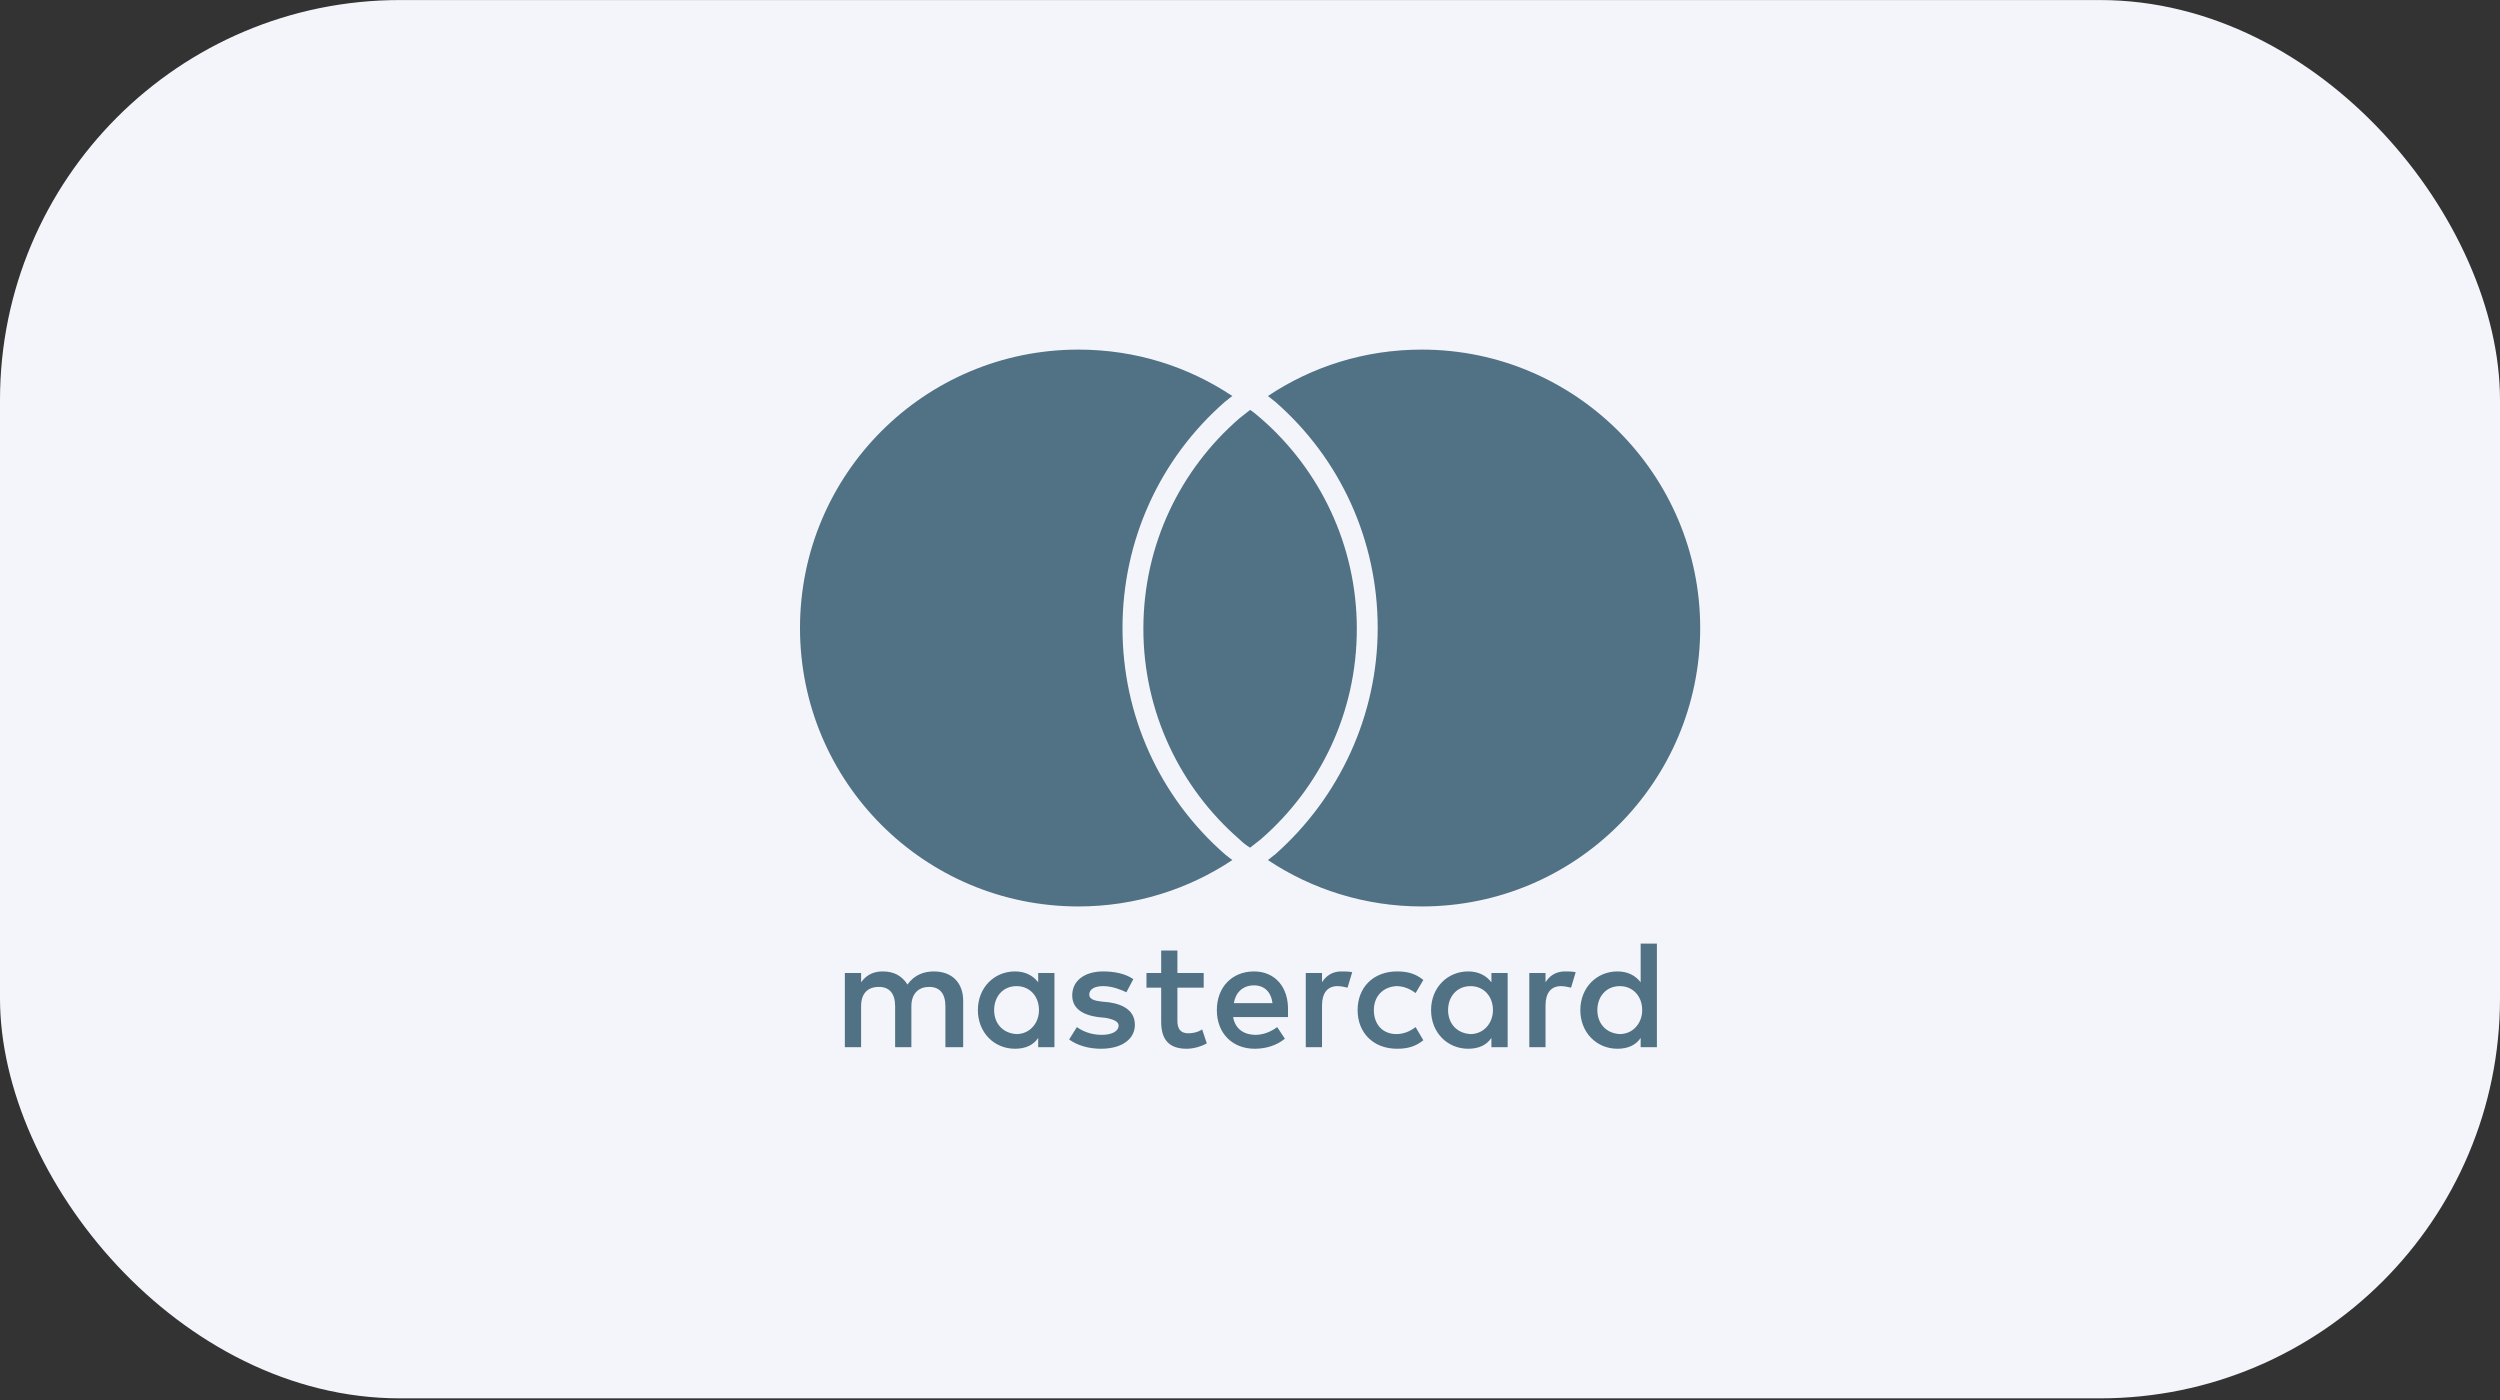<?xml version="1.0" encoding="utf-8"?>
<svg xmlns="http://www.w3.org/2000/svg" width="100" height="56" viewBox="0 0 100 56" fill="none">
<rect x="0" y="0" width="100" height="56" fill="#333333" stroke="none"/>
<rect y="0.002" width="100" height="55.932" rx="16" fill="#F4F5FA"/>
<path d="M38.527 41.889V40.032C38.527 39.321 38.094 38.857 37.352 38.857C36.98 38.857 36.578 38.981 36.3 39.383C36.083 39.042 35.774 38.857 35.31 38.857C35.001 38.857 34.691 38.95 34.444 39.29V38.919H33.794V41.889H34.444V40.249C34.444 39.723 34.722 39.476 35.155 39.476C35.589 39.476 35.805 39.754 35.805 40.249V41.889H36.455V40.249C36.455 39.723 36.764 39.476 37.166 39.476C37.599 39.476 37.816 39.754 37.816 40.249V41.889H38.527ZM48.148 38.919H47.096V38.022H46.447V38.919H45.859V39.507H46.447V40.868C46.447 41.548 46.725 41.95 47.468 41.95C47.746 41.95 48.055 41.858 48.272 41.734L48.086 41.177C47.901 41.301 47.684 41.332 47.529 41.332C47.22 41.332 47.096 41.146 47.096 40.837V39.507H48.148V38.919ZM53.654 38.857C53.283 38.857 53.036 39.042 52.881 39.29V38.919H52.231V41.889H52.881V40.218C52.881 39.723 53.098 39.445 53.5 39.445C53.624 39.445 53.778 39.476 53.902 39.507L54.088 38.888C53.964 38.857 53.778 38.857 53.654 38.857ZM45.333 39.166C45.024 38.95 44.59 38.857 44.127 38.857C43.384 38.857 42.889 39.228 42.889 39.816C42.889 40.311 43.26 40.589 43.91 40.682L44.219 40.713C44.56 40.775 44.745 40.868 44.745 41.022C44.745 41.239 44.498 41.394 44.065 41.394C43.632 41.394 43.291 41.239 43.075 41.084L42.765 41.579C43.106 41.827 43.57 41.95 44.034 41.95C44.9 41.95 45.395 41.548 45.395 40.992C45.395 40.466 44.993 40.187 44.374 40.094L44.065 40.063C43.786 40.032 43.57 39.971 43.57 39.785C43.57 39.568 43.786 39.445 44.127 39.445C44.498 39.445 44.869 39.599 45.055 39.692L45.333 39.166ZM62.595 38.857C62.224 38.857 61.976 39.042 61.821 39.29V38.919H61.172V41.889H61.821V40.218C61.821 39.723 62.038 39.445 62.44 39.445C62.564 39.445 62.718 39.476 62.842 39.507L63.028 38.888C62.904 38.857 62.718 38.857 62.595 38.857ZM54.304 40.404C54.304 41.301 54.923 41.95 55.882 41.95C56.315 41.95 56.624 41.858 56.934 41.61L56.624 41.084C56.377 41.27 56.129 41.363 55.851 41.363C55.325 41.363 54.954 40.992 54.954 40.404C54.954 39.847 55.325 39.476 55.851 39.445C56.129 39.445 56.377 39.538 56.624 39.723L56.934 39.197C56.624 38.95 56.315 38.857 55.882 38.857C54.923 38.857 54.304 39.507 54.304 40.404ZM60.306 40.404V38.919H59.656V39.29C59.439 39.012 59.13 38.857 58.728 38.857C57.893 38.857 57.243 39.507 57.243 40.404C57.243 41.301 57.893 41.95 58.728 41.95C59.161 41.95 59.47 41.796 59.656 41.517V41.889H60.306V40.404ZM57.923 40.404C57.923 39.878 58.264 39.445 58.821 39.445C59.346 39.445 59.718 39.847 59.718 40.404C59.718 40.93 59.346 41.363 58.821 41.363C58.264 41.332 57.923 40.93 57.923 40.404ZM50.159 38.857C49.293 38.857 48.674 39.476 48.674 40.404C48.674 41.332 49.293 41.95 50.19 41.95C50.623 41.95 51.056 41.827 51.396 41.548L51.087 41.084C50.839 41.27 50.53 41.394 50.221 41.394C49.819 41.394 49.416 41.208 49.324 40.682H51.52C51.52 40.589 51.52 40.528 51.52 40.435C51.551 39.476 50.994 38.857 50.159 38.857ZM50.159 39.414C50.561 39.414 50.839 39.661 50.901 40.125H49.355C49.416 39.723 49.695 39.414 50.159 39.414ZM66.276 40.404V37.743H65.626V39.29C65.41 39.012 65.1 38.857 64.698 38.857C63.863 38.857 63.213 39.507 63.213 40.404C63.213 41.301 63.863 41.95 64.698 41.95C65.131 41.95 65.441 41.796 65.626 41.517V41.889H66.276V40.404ZM63.894 40.404C63.894 39.878 64.234 39.445 64.791 39.445C65.317 39.445 65.688 39.847 65.688 40.404C65.688 40.93 65.317 41.363 64.791 41.363C64.234 41.332 63.894 40.93 63.894 40.404ZM42.178 40.404V38.919H41.528V39.29C41.311 39.012 41.002 38.857 40.6 38.857C39.765 38.857 39.115 39.507 39.115 40.404C39.115 41.301 39.765 41.95 40.6 41.95C41.033 41.95 41.342 41.796 41.528 41.517V41.889H42.178V40.404ZM39.765 40.404C39.765 39.878 40.105 39.445 40.662 39.445C41.188 39.445 41.559 39.847 41.559 40.404C41.559 40.93 41.188 41.363 40.662 41.363C40.105 41.332 39.765 40.93 39.765 40.404ZM49.014 34.186C49.107 34.248 49.2 34.34 49.293 34.402C47.529 35.578 45.395 36.258 43.137 36.258C36.98 36.258 32 31.278 32 25.121C32 18.965 36.98 13.984 43.137 13.984C45.426 13.984 47.529 14.665 49.293 15.841C49.2 15.902 49.107 15.995 49.014 16.057C46.385 18.346 44.9 21.626 44.9 25.121C44.9 28.617 46.385 31.896 49.014 34.186ZM56.872 13.984C54.583 13.984 52.479 14.665 50.716 15.841C50.809 15.902 50.901 15.995 50.994 16.057C53.624 18.346 55.108 21.626 55.108 25.121C55.108 28.586 53.593 31.896 50.994 34.186C50.901 34.248 50.809 34.34 50.716 34.402C52.479 35.578 54.614 36.258 56.872 36.258C63.028 36.258 68.008 31.278 68.008 25.121C68.008 18.996 63.028 13.984 56.872 13.984ZM50.004 16.397C49.849 16.521 49.726 16.614 49.571 16.738C47.22 18.779 45.735 21.78 45.735 25.152C45.735 28.493 47.22 31.525 49.571 33.567C49.695 33.691 49.849 33.814 50.004 33.907C50.159 33.783 50.283 33.691 50.437 33.567C52.788 31.525 54.273 28.524 54.273 25.152C54.273 21.811 52.788 18.779 50.437 16.738C50.283 16.614 50.159 16.49 50.004 16.397Z" fill="#517185"/>
</svg>